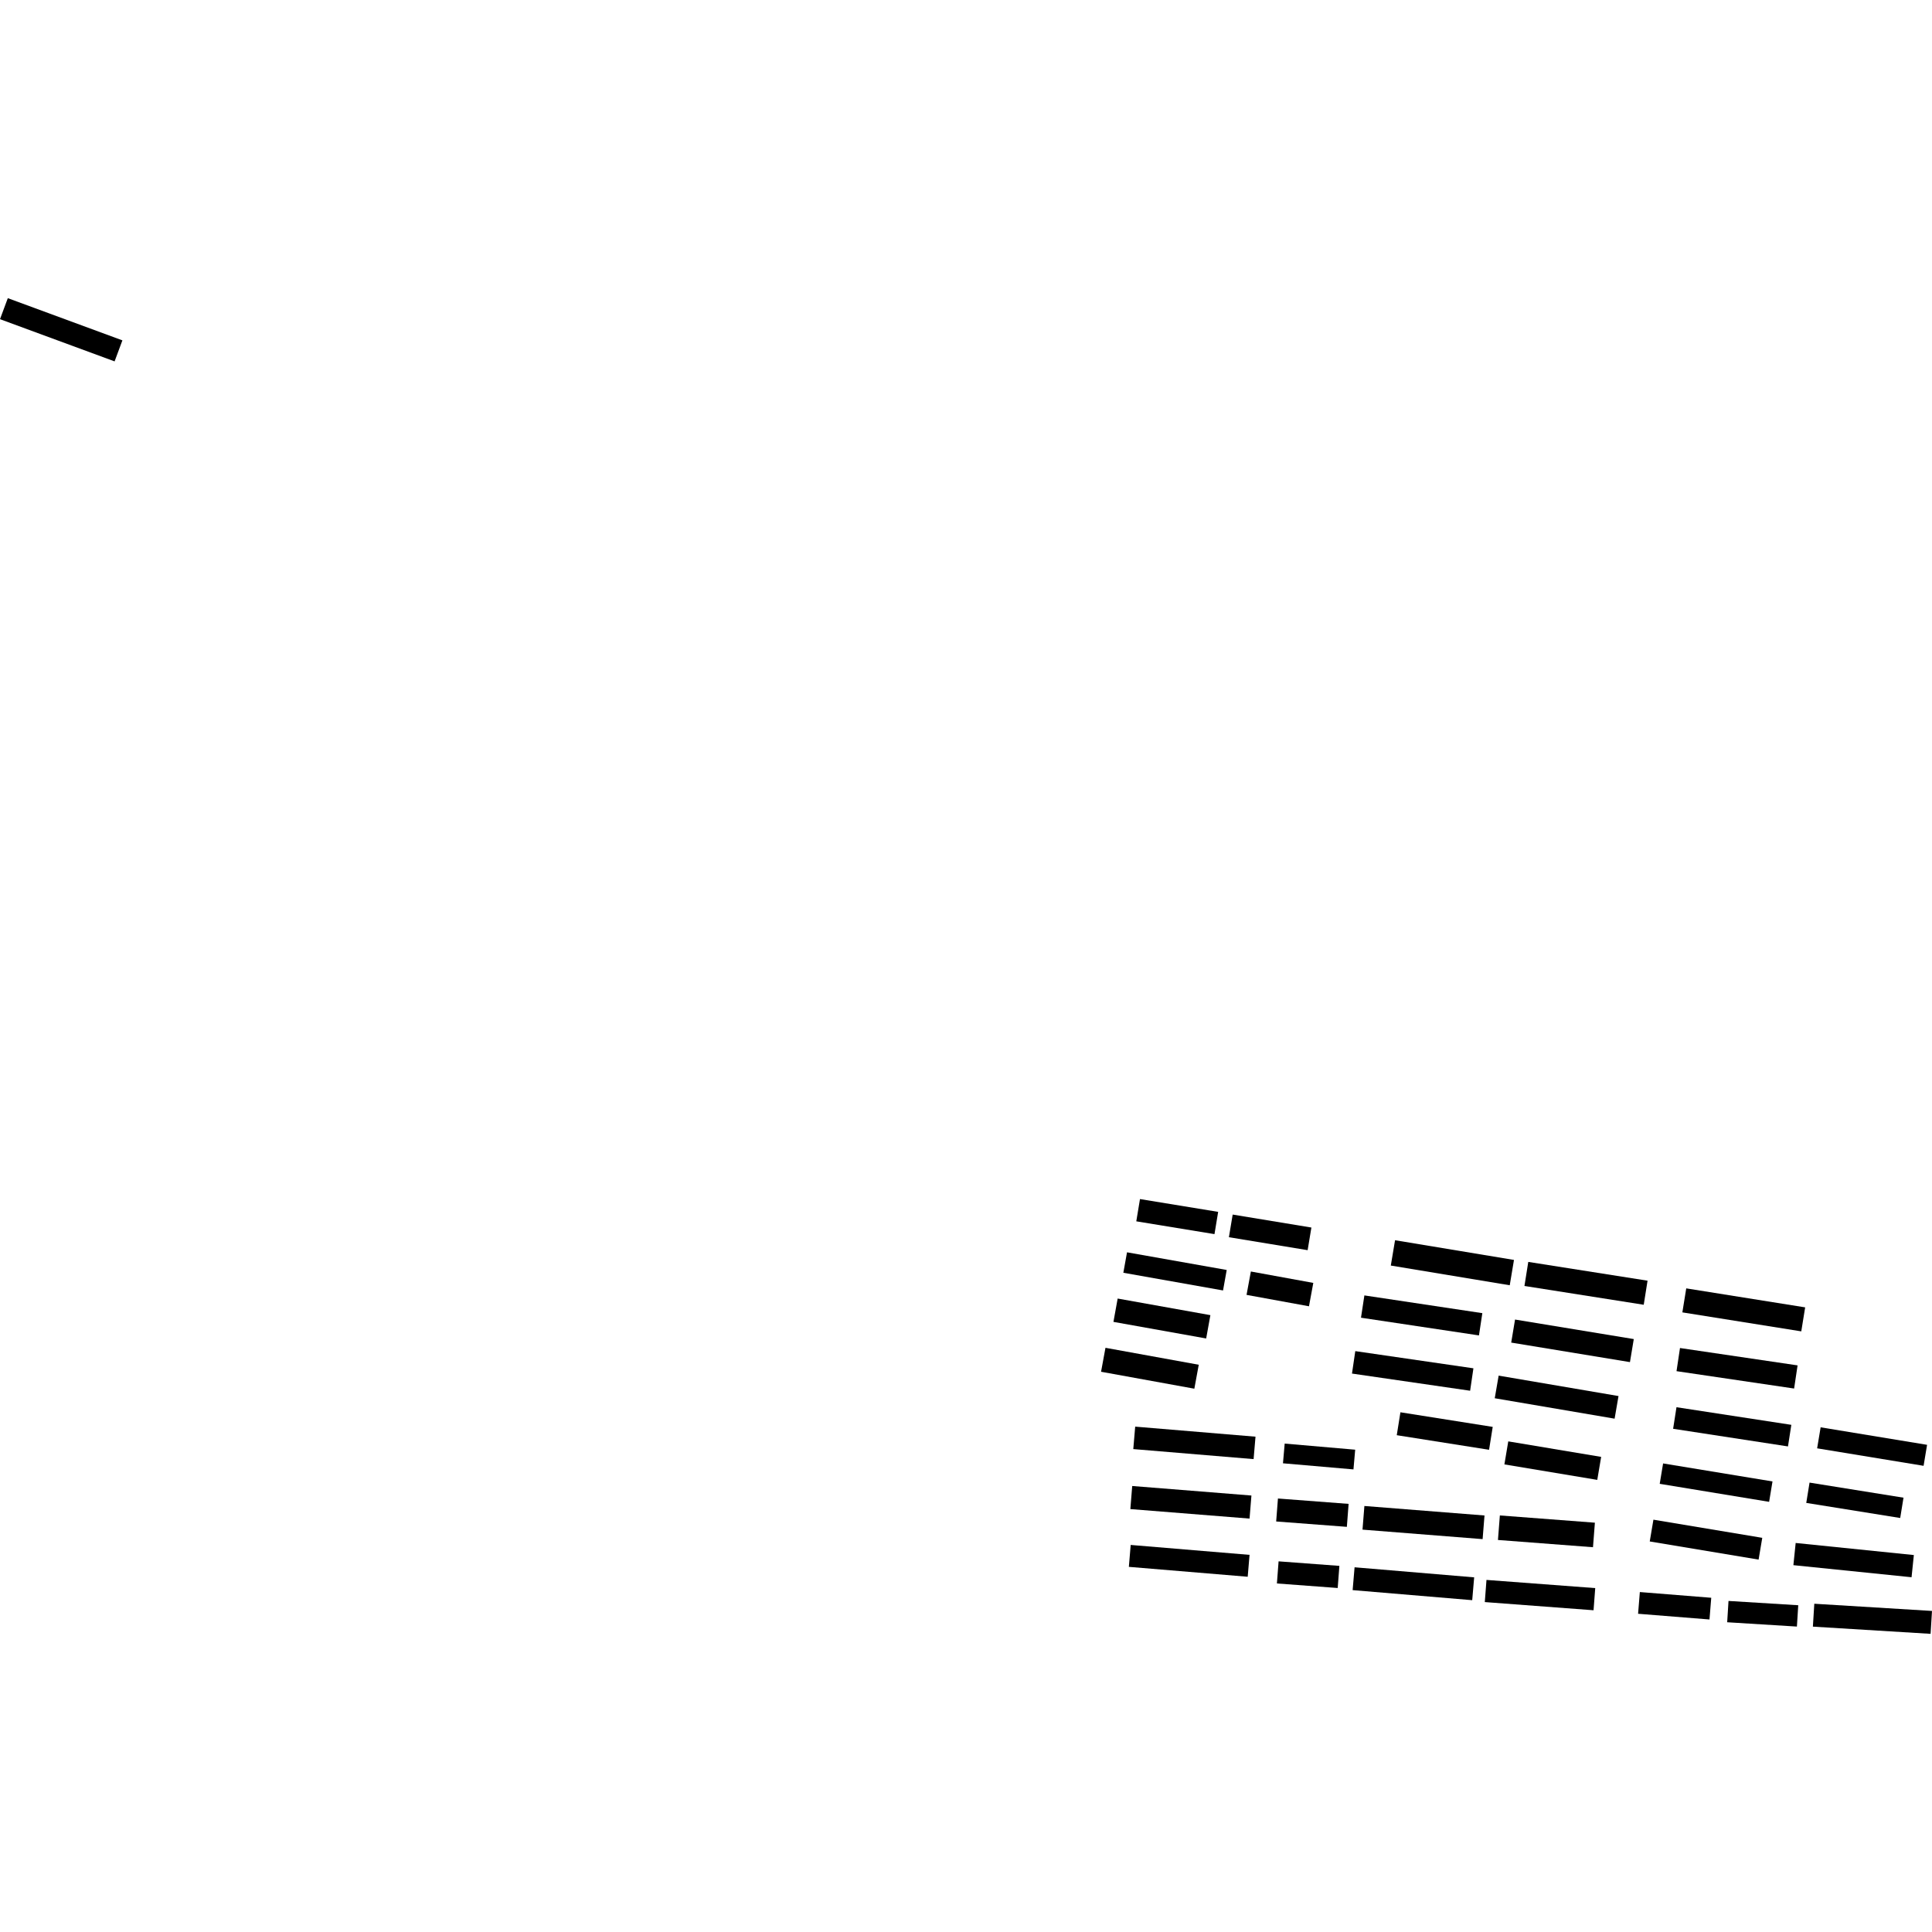 <?xml version="1.0" encoding="utf-8" standalone="no"?>
<!DOCTYPE svg PUBLIC "-//W3C//DTD SVG 1.1//EN"
  "http://www.w3.org/Graphics/SVG/1.1/DTD/svg11.dtd">
<!-- Created with matplotlib (https://matplotlib.org/) -->
<svg height="288pt" version="1.1" viewBox="0 0 288 288" width="288pt" xmlns="http://www.w3.org/2000/svg" xmlns:xlink="http://www.w3.org/1999/xlink">
 <defs>
  <style type="text/css">
*{stroke-linecap:butt;stroke-linejoin:round;}
  </style>
 </defs>
 <g id="figure_1">
  <g id="patch_1">
   <path d="M 0 288 
L 288 288 
L 288 0 
L 0 0 
z
" style="fill:none;opacity:0;"/>
  </g>
  <g id="axes_1">
   <g id="PatchCollection_1">
    <path clip-path="url(#p001c05ab27)" d="M 270.455 239.067 
L 288 240.14 
L 287.789 243.553 
L 270.244 242.48 
L 270.455 239.067 
"/>
    <path clip-path="url(#p001c05ab27)" d="M 269.746 221.009 
L 283.752 223.258 
L 283.26 226.285 
L 269.256 224.036 
L 269.746 221.009 
"/>
    <path clip-path="url(#p001c05ab27)" d="M 267.678 230.008 
L 285.295 231.808 
L 284.952 235.117 
L 267.337 233.317 
L 267.678 230.008 
"/>
    <path clip-path="url(#p001c05ab27)" d="M 247.411 221.191 
L 247.916 218.152 
L 264.224 220.836 
L 263.72 223.876 
L 247.411 221.191 
"/>
    <path clip-path="url(#p001c05ab27)" d="M 250.433 200.947 
L 267.962 203.536 
L 267.446 206.987 
L 249.916 204.398 
L 250.433 200.947 
"/>
    <path clip-path="url(#p001c05ab27)" d="M 169.935 178.743 
L 181.589 180.651 
L 181.041 183.969 
L 169.385 182.061 
L 169.935 178.743 
"/>
    <path clip-path="url(#p001c05ab27)" d="M 168.003 186.679 
L 182.864 189.313 
L 182.316 192.366 
L 167.455 189.728 
L 168.003 186.679 
"/>
    <path clip-path="url(#p001c05ab27)" d="M 169.221 212.666 
L 187.156 214.164 
L 186.872 217.507 
L 168.937 216.013 
L 169.221 212.666 
"/>
    <path clip-path="url(#p001c05ab27)" d="M 227.818 188.11 
L 245.598 190.91 
L 245.028 194.499 
L 227.247 191.697 
L 227.818 188.11 
"/>
    <path clip-path="url(#p001c05ab27)" d="M 0 47.579 
L 1.165 44.447 
L 18.246 50.737 
L 17.082 53.871 
L 0 47.579 
"/>
    <path clip-path="url(#p001c05ab27)" d="M 225.845 196.702 
L 243.545 199.614 
L 242.975 203.048 
L 225.273 200.137 
L 225.845 196.702 
"/>
    <path clip-path="url(#p001c05ab27)" d="M 257.666 238.65 
L 268.062 239.29 
L 267.862 242.47 
L 257.469 241.827 
L 257.666 238.65 
"/>
    <path clip-path="url(#p001c05ab27)" d="M 190.501 223.38 
L 201.035 224.181 
L 200.774 227.604 
L 190.237 226.804 
L 190.501 223.38 
"/>
    <path clip-path="url(#p001c05ab27)" d="M 201.925 233.633 
L 219.751 235.133 
L 219.461 238.536 
L 201.635 237.036 
L 201.925 233.633 
"/>
    <path clip-path="url(#p001c05ab27)" d="M 164.791 200.915 
L 178.696 203.441 
L 178.039 207.011 
L 164.134 204.485 
L 164.791 200.915 
"/>
    <path clip-path="url(#p001c05ab27)" d="M 168.551 230.303 
L 186.268 231.78 
L 185.994 235.045 
L 168.277 233.569 
L 168.551 230.303 
"/>
    <path clip-path="url(#p001c05ab27)" d="M 190.597 232.747 
L 199.659 233.423 
L 199.409 236.721 
L 190.347 236.045 
L 190.597 232.747 
"/>
    <path clip-path="url(#p001c05ab27)" d="M 249.91 209.771 
L 267.031 212.398 
L 266.531 215.616 
L 249.41 212.986 
L 249.91 209.771 
"/>
    <path clip-path="url(#p001c05ab27)" d="M 186.465 189.541 
L 195.771 191.241 
L 195.127 194.725 
L 185.82 193.025 
L 186.465 189.541 
"/>
    <path clip-path="url(#p001c05ab27)" d="M 183.753 181.054 
L 195.488 182.987 
L 194.927 186.361 
L 183.19 184.429 
L 183.753 181.054 
"/>
    <path clip-path="url(#p001c05ab27)" d="M 166.608 193.572 
L 180.431 196.047 
L 179.801 199.524 
L 165.979 197.05 
L 166.608 193.572 
"/>
    <path clip-path="url(#p001c05ab27)" d="M 202.03 201.409 
L 219.64 203.972 
L 219.148 207.315 
L 201.538 204.755 
L 202.03 201.409 
"/>
    <path clip-path="url(#p001c05ab27)" d="M 168.777 221.515 
L 186.548 222.936 
L 186.269 226.374 
L 168.5 224.956 
L 168.777 221.515 
"/>
    <path clip-path="url(#p001c05ab27)" d="M 251.366 192.056 
L 269.092 194.887 
L 268.513 198.464 
L 250.787 195.634 
L 251.366 192.056 
"/>
    <path clip-path="url(#p001c05ab27)" d="M 271.399 212.768 
L 287.266 215.378 
L 286.746 218.507 
L 270.877 215.9 
L 271.399 212.768 
"/>
    <path clip-path="url(#p001c05ab27)" d="M 207.958 184.878 
L 225.686 187.816 
L 225.055 191.592 
L 207.326 188.654 
L 207.958 184.878 
"/>
    <path clip-path="url(#p001c05ab27)" d="M 203.386 193.105 
L 220.97 195.749 
L 220.466 199.069 
L 202.881 196.428 
L 203.386 193.105 
"/>
    <path clip-path="url(#p001c05ab27)" d="M 208.758 210.526 
L 222.517 212.704 
L 221.972 216.117 
L 208.213 213.942 
L 208.758 210.526 
"/>
    <path clip-path="url(#p001c05ab27)" d="M 191.507 215.193 
L 202.016 216.104 
L 201.759 219.042 
L 191.25 218.131 
L 191.507 215.193 
"/>
    <path clip-path="url(#p001c05ab27)" d="M 223.581 225.905 
L 237.748 226.985 
L 237.464 230.641 
L 223.297 229.561 
L 223.581 225.905 
"/>
    <path clip-path="url(#p001c05ab27)" d="M 224.835 214.864 
L 238.682 217.174 
L 238.102 220.605 
L 224.258 218.295 
L 224.835 214.864 
"/>
    <path clip-path="url(#p001c05ab27)" d="M 244.448 237.324 
L 255.092 238.177 
L 254.831 241.413 
L 244.187 240.562 
L 244.448 237.324 
"/>
    <path clip-path="url(#p001c05ab27)" d="M 246.473 226.536 
L 262.697 229.243 
L 262.15 232.489 
L 245.924 229.782 
L 246.473 226.536 
"/>
    <path clip-path="url(#p001c05ab27)" d="M 203.388 224.495 
L 221.293 225.91 
L 221.011 229.435 
L 203.106 228.02 
L 203.388 224.495 
"/>
    <path clip-path="url(#p001c05ab27)" d="M 223.401 205.062 
L 241.269 208.107 
L 240.687 211.479 
L 222.819 208.434 
L 223.401 205.062 
"/>
    <path clip-path="url(#p001c05ab27)" d="M 221.587 235.516 
L 237.798 236.735 
L 237.548 240.038 
L 221.337 238.819 
L 221.587 235.516 
"/>
   </g>
  </g>
 </g>
 <defs>
  <clipPath id="p001c05ab27">
   <rect height="199.105" width="288" x="0" y="44.447"/>
  </clipPath>
 </defs>
</svg>
